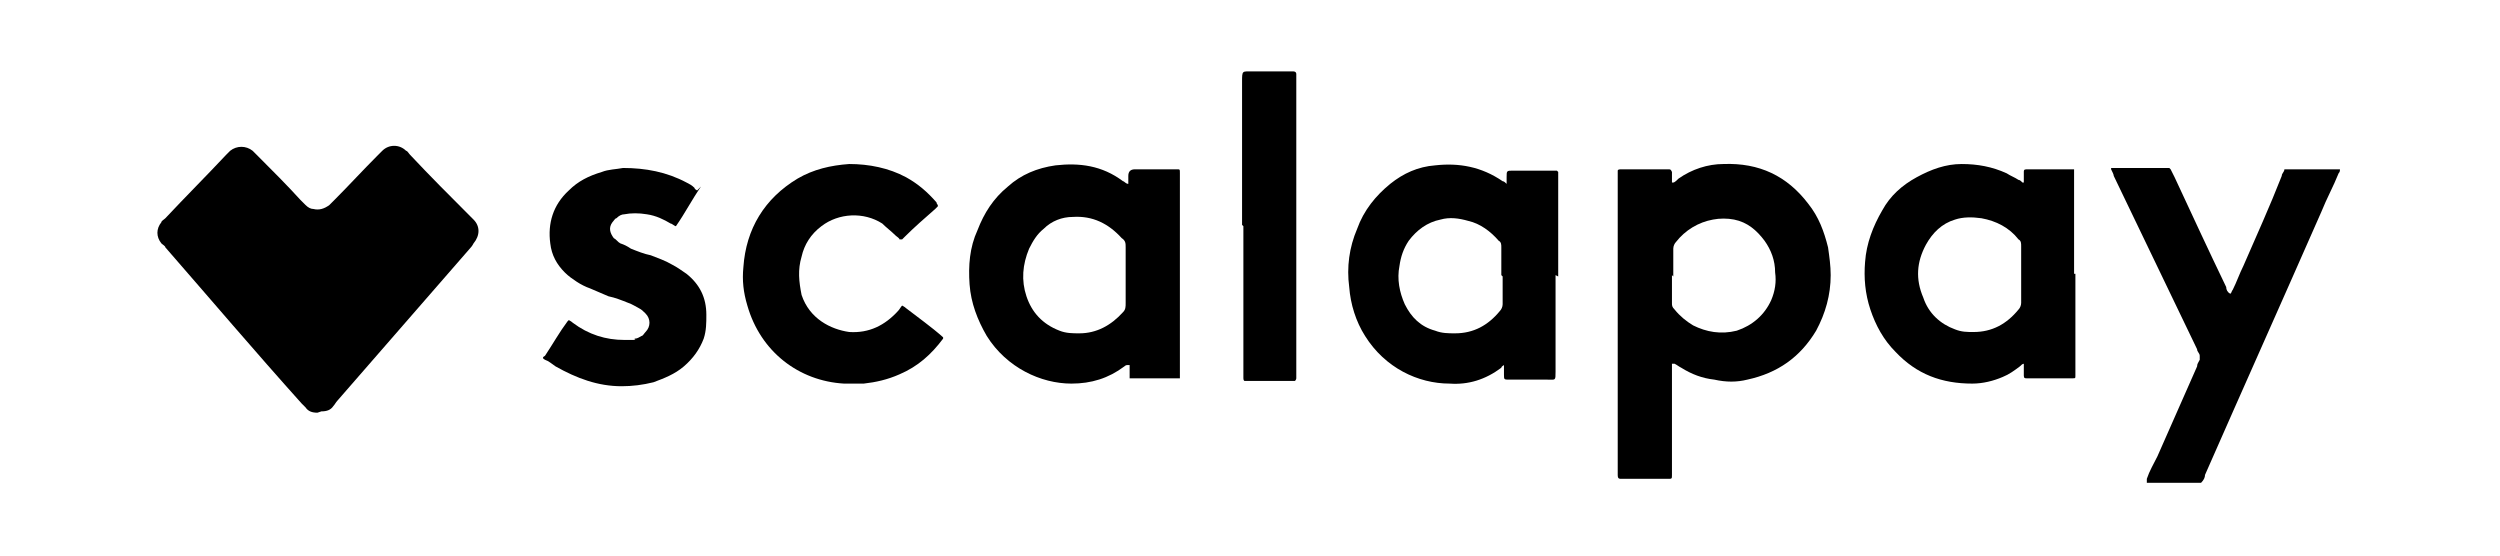 <?xml version="1.0" encoding="UTF-8"?>
<svg id="Scalapay_checkout-badge_pink_189x42" data-name="Scalapay checkout-badge pink 189x42" xmlns="http://www.w3.org/2000/svg" version="1.1" viewBox="0 0 189 42">
  <defs>
    <style>
      .cls-1 {
        fill: #000;
        stroke-width: 0px;
      }
    </style>
  </defs>
  <path class="cls-1" d="M24,31.2c-.4,0-.7-.1-.9-.4,0,0-.2-.2-.3-.3-3.5-3.9-6.9-7.9-10.3-11.8,0-.1-.2-.2-.3-.3-.4-.5-.4-1.1,0-1.6,0-.1.2-.2.3-.3,1.5-1.6,3.1-3.2,4.6-4.8,0,0,.2-.2.3-.3.5-.4,1.2-.4,1.7,0,.1.1.2.2.4.4,1.1,1.1,2.2,2.2,3.2,3.3.1.1.2.2.4.4.2.2.4.3.6.3.4.1.8,0,1.2-.3.1-.1.2-.2.4-.4,1.1-1.1,2.1-2.2,3.2-3.3.1-.1.2-.2.4-.4.5-.5,1.3-.5,1.8,0,.1,0,.2.2.3.3,1.5,1.6,3,3.1,4.6,4.7,0,0,.1.1.2.2.5.5.5,1.2,0,1.8,0,0-.1.2-.2.3-3.4,3.9-6.8,7.8-10.1,11.6-.1.1-.2.3-.3.4-.2.3-.5.4-.9.4h0Z"/>
  <path class="cls-1" d="M122.3,24.7v-11.2c0-.2,0-.4,0-.6,0,0,0-.1.2-.1,0,0,.2,0,.3,0h3.3c.2,0,.2,0,.3.2v.5c0,.1,0,.2,0,.3,0,0,0,0,.1,0,.1,0,.3-.2.4-.3,1-.7,2.2-1.1,3.4-1.1,2.7-.1,4.8.9,6.4,3,.8,1,1.2,2.1,1.5,3.3.1.7.2,1.4.2,2.1,0,1.5-.4,2.9-1.1,4.2-1.2,2-2.9,3.2-5.2,3.7-.8.2-1.6.2-2.5,0-.9-.1-1.7-.4-2.5-.9-.2-.1-.3-.2-.5-.3,0,0-.2,0-.2,0v8.4c0,.3,0,.3-.3.3h-3.5c-.2,0-.3,0-.3-.3v-11.7h0ZM126.4,20.8h0v2.1c0,.2,0,.3.2.5.4.5.9.9,1.4,1.2,1,.5,2.1.7,3.3.4,1.2-.4,2.1-1.2,2.6-2.3.3-.7.4-1.4.3-2.1,0-.9-.3-1.7-.8-2.4-.6-.8-1.3-1.4-2.3-1.6-.5-.1-1.1-.1-1.6,0-1.1.2-2.1.8-2.8,1.7-.1.1-.2.3-.2.5,0,.7,0,1.4,0,2.1h0Z"/>
  <path class="cls-1" d="M117.6,20.8v7.3c0,.7,0,.6-.6.6h-2.9c-.4,0-.4,0-.4-.4,0-.2,0-.5,0-.7,0,0,0,0,0,0s0,0,0,0c0,0-.2.1-.2.2-1.2.9-2.5,1.3-3.9,1.2-2.4,0-4.9-1.2-6.4-3.6-.7-1.1-1.1-2.4-1.2-3.7-.2-1.5,0-3,.6-4.4.5-1.4,1.4-2.5,2.5-3.4,1-.8,2.1-1.3,3.4-1.4,1.8-.2,3.5.1,5.1,1.2.1,0,.2.1.3.2,0,0,0,0,0,0s0,0,0-.1v-.4c0-.5,0-.5.5-.5h2.9c.1,0,.3,0,.4,0,0,0,0,0,.1.1,0,0,0,.1,0,.2v.6c0,2.3,0,4.7,0,7.1ZM113.5,20.8h0v-2.1c0-.2,0-.4-.2-.5-.6-.7-1.4-1.3-2.3-1.5-.7-.2-1.4-.3-2.1-.1-1,.2-1.8.8-2.4,1.6-.4.6-.6,1.2-.7,1.9-.2,1,0,2,.4,2.9.5,1,1.2,1.7,2.3,2,.5.2,1,.2,1.5.2,1.4,0,2.5-.6,3.4-1.7.1-.1.2-.3.2-.5,0-.7,0-1.4,0-2.1h0Z"/>
  <path class="cls-1" d="M156.9,20.7v7.7c0,.2,0,.2-.2.2h-3.5c-.1,0-.2,0-.2-.2,0-.2,0-.5,0-.7,0,0,0-.1,0-.2,0,0,0,0,0,0-.1,0-.2.1-.3.2-.4.3-.8.6-1.3.8-.7.3-1.5.5-2.3.5-2.3,0-4.2-.7-5.8-2.4-.9-.9-1.5-2-1.9-3.2-.4-1.2-.5-2.4-.4-3.6.1-1.4.6-2.7,1.3-3.9.6-1.1,1.5-1.9,2.6-2.5,1.1-.6,2.2-1,3.4-1,1.2,0,2.3.2,3.4.7.3.2.6.3.9.5.1,0,.2.1.3.2,0,0,.1,0,.1,0,0,0,0-.1,0-.2v-.6c0-.1,0-.2.2-.2h3.3c.1,0,.2,0,.3,0,0,0,0,0,0,0,0,0,0,.1,0,.2v.5c0,2.4,0,4.8,0,7.2h0ZM152.8,20.7v-2.1c0-.2,0-.4-.2-.5-.7-.9-1.7-1.4-2.8-1.6-.7-.1-1.4-.1-2,.1-1,.3-1.7,1-2.2,1.9-.7,1.3-.8,2.6-.2,4,.4,1.2,1.3,2,2.4,2.4.5.2.9.2,1.4.2,1.4,0,2.5-.6,3.4-1.7.1-.1.2-.3.2-.5v-2.1h0Z"/>
  <path class="cls-1" d="M89.2,28.6s0,0-.1,0c0,0-.2,0-.2,0h-3.3c0,0-.2,0-.2,0,0,0,0,0,0,0,0,0,0-.1,0-.2v-.7s0-.1,0-.1c0,0-.1,0-.2,0,0,0-.1,0-.2.1-1.2.9-2.5,1.3-4,1.3-2.3,0-4.9-1.2-6.4-3.6-.7-1.2-1.2-2.5-1.3-3.9-.1-1.4,0-2.8.6-4.1.5-1.3,1.2-2.4,2.3-3.3,1-.9,2.2-1.4,3.6-1.6,1.8-.2,3.5,0,5.1,1.2.1,0,.2.2.4.2,0,0,0,0,0,0,0-.2,0-.4,0-.6q0-.5.5-.5h3.2c.2,0,.2,0,.2.3v15c0,.2,0,.4,0,.6h0ZM85.1,20.7c0-.7,0-1.4,0-2,0-.3,0-.5-.3-.7-1-1.1-2.2-1.7-3.7-1.6-.8,0-1.6.3-2.2.9-.5.4-.8.9-1.1,1.5-.5,1.2-.6,2.4-.2,3.6.4,1.2,1.2,2.1,2.5,2.6.5.2,1,.2,1.5.2,1.3,0,2.4-.6,3.3-1.6.2-.2.2-.4.2-.7,0-.7,0-1.4,0-2.1h0Z"/>
  <path class="cls-1" d="M164.1,12.8c.1.2.2.4.3.6,1.3,2.8,2.6,5.6,3.9,8.3,0,.2.1.4.3.5.1,0,.1-.2.2-.3.3-.6.5-1.2.8-1.8,1-2.3,2-4.5,2.9-6.8,0-.2.2-.3.2-.5.1,0,.2,0,.3,0h3.5c.1,0,.3,0,.4,0,0,0,0,0,0,0,0,.1,0,.2-.1.3-.4,1-.9,1.9-1.3,2.9-2.9,6.6-5.9,13.3-8.8,19.9,0,.2-.1.4-.3.6,0,0-.2,0-.3,0h-3.6c0,0-.1,0-.2,0,0,0,0,0,0,0,0,0,0-.2,0-.3.2-.6.5-1.1.8-1.7,1-2.3,2-4.5,3-6.8,0-.2.1-.3.2-.5,0-.1,0-.2,0-.3,0-.2-.2-.3-.2-.5-2.1-4.4-4.2-8.7-6.3-13.1,0-.1-.1-.3-.2-.5,0,0,0-.1,0-.1s.1,0,.2,0h3.8c.1,0,.2,0,.4,0h0Z"/>
  <path class="cls-1" d="M68.2,23.1c0,0,.2.1.3.2.9.7,1.9,1.4,2.8,2.2,0,0,0,0,0,0,0,0,0,0,0,.1-.9,1.2-1.9,2.1-3.3,2.7-.9.4-1.8.6-2.7.7-.5,0-1,0-1.5,0-3.4-.2-6.3-2.4-7.3-5.9-.3-1-.4-1.9-.3-2.9.2-2.9,1.6-5.2,4.1-6.7,1.2-.7,2.5-1,3.9-1.1,1.5,0,3,.3,4.3,1,.9.5,1.6,1.1,2.3,1.9,0,0,0,.1.1.2,0,0,0,0,0,.1,0,0-.1.1-.2.2-.8.7-1.6,1.4-2.3,2.1,0,0-.1.1-.2.2,0,0-.1,0-.2,0,0-.1-.2-.2-.3-.3-.3-.3-.7-.6-1-.9-1.4-.9-3.3-.8-4.6.2-.8.6-1.3,1.4-1.5,2.3-.3,1-.2,1.9,0,2.9.6,1.8,2.2,2.6,3.6,2.8,1.5.1,2.7-.5,3.7-1.6.1-.1.2-.3.3-.4,0,0,0,0,0,0h0Z"/>
  <path class="cls-1" d="M53,14.1c-.7,1-1.2,2-1.9,3,0,0,0,0,0,0-.1,0-.3-.2-.4-.2-.5-.3-1.1-.6-1.8-.7-.6-.1-1.2-.1-1.7,0-.2,0-.4.1-.6.3-.1,0-.2.2-.3.3-.3.4-.2.8.1,1.2.2.1.3.3.5.4.3.1.5.2.8.4.5.2,1,.4,1.5.5.5.2,1.1.4,1.6.7.4.2.8.5,1.1.7,1,.8,1.5,1.8,1.5,3.1,0,.6,0,1.2-.2,1.8-.3.8-.8,1.5-1.5,2.1-.7.6-1.5.9-2.3,1.2-.8.2-1.6.3-2.4.3-1.8,0-3.4-.6-5-1.5-.3-.2-.5-.4-.8-.5-.2-.1-.2-.2,0-.3.6-.9,1.1-1.8,1.7-2.6,0,0,0,0,.1-.1,0,0,0,0,0,0,0,0,.2.1.3.2,1.2.9,2.5,1.3,3.9,1.3s.6,0,.8-.1c.2,0,.3-.1.5-.2.1,0,.2-.2.3-.3.4-.4.4-1,0-1.4-.2-.2-.3-.3-.5-.4-.2-.1-.5-.3-.8-.4-.5-.2-1-.4-1.5-.5-.5-.2-.9-.4-1.4-.6-.3-.1-.7-.3-1-.5s-.6-.4-.9-.7c-.6-.6-1-1.3-1.1-2.2-.2-1.5.2-2.9,1.4-4,.7-.7,1.5-1.1,2.5-1.4.5-.2,1.1-.2,1.6-.3,1.7,0,3.3.3,4.8,1.1.2.1.4.2.6.4,0,0,0,.1.2.2h0Z"/>
  <path class="cls-1" d="M93.9,17V6.2c0-.9,0-.8.8-.8h2.6c.2,0,.3,0,.5,0,0,0,.2,0,.2.2v23c0,0,0,.1-.1.2,0,0-.2,0-.2,0h-3.4c0,0-.2,0-.2,0,0,0-.1,0-.1-.2,0,0,0-.1,0-.2v-.5c0-3.6,0-7.2,0-10.8h0Z"/>
</svg>